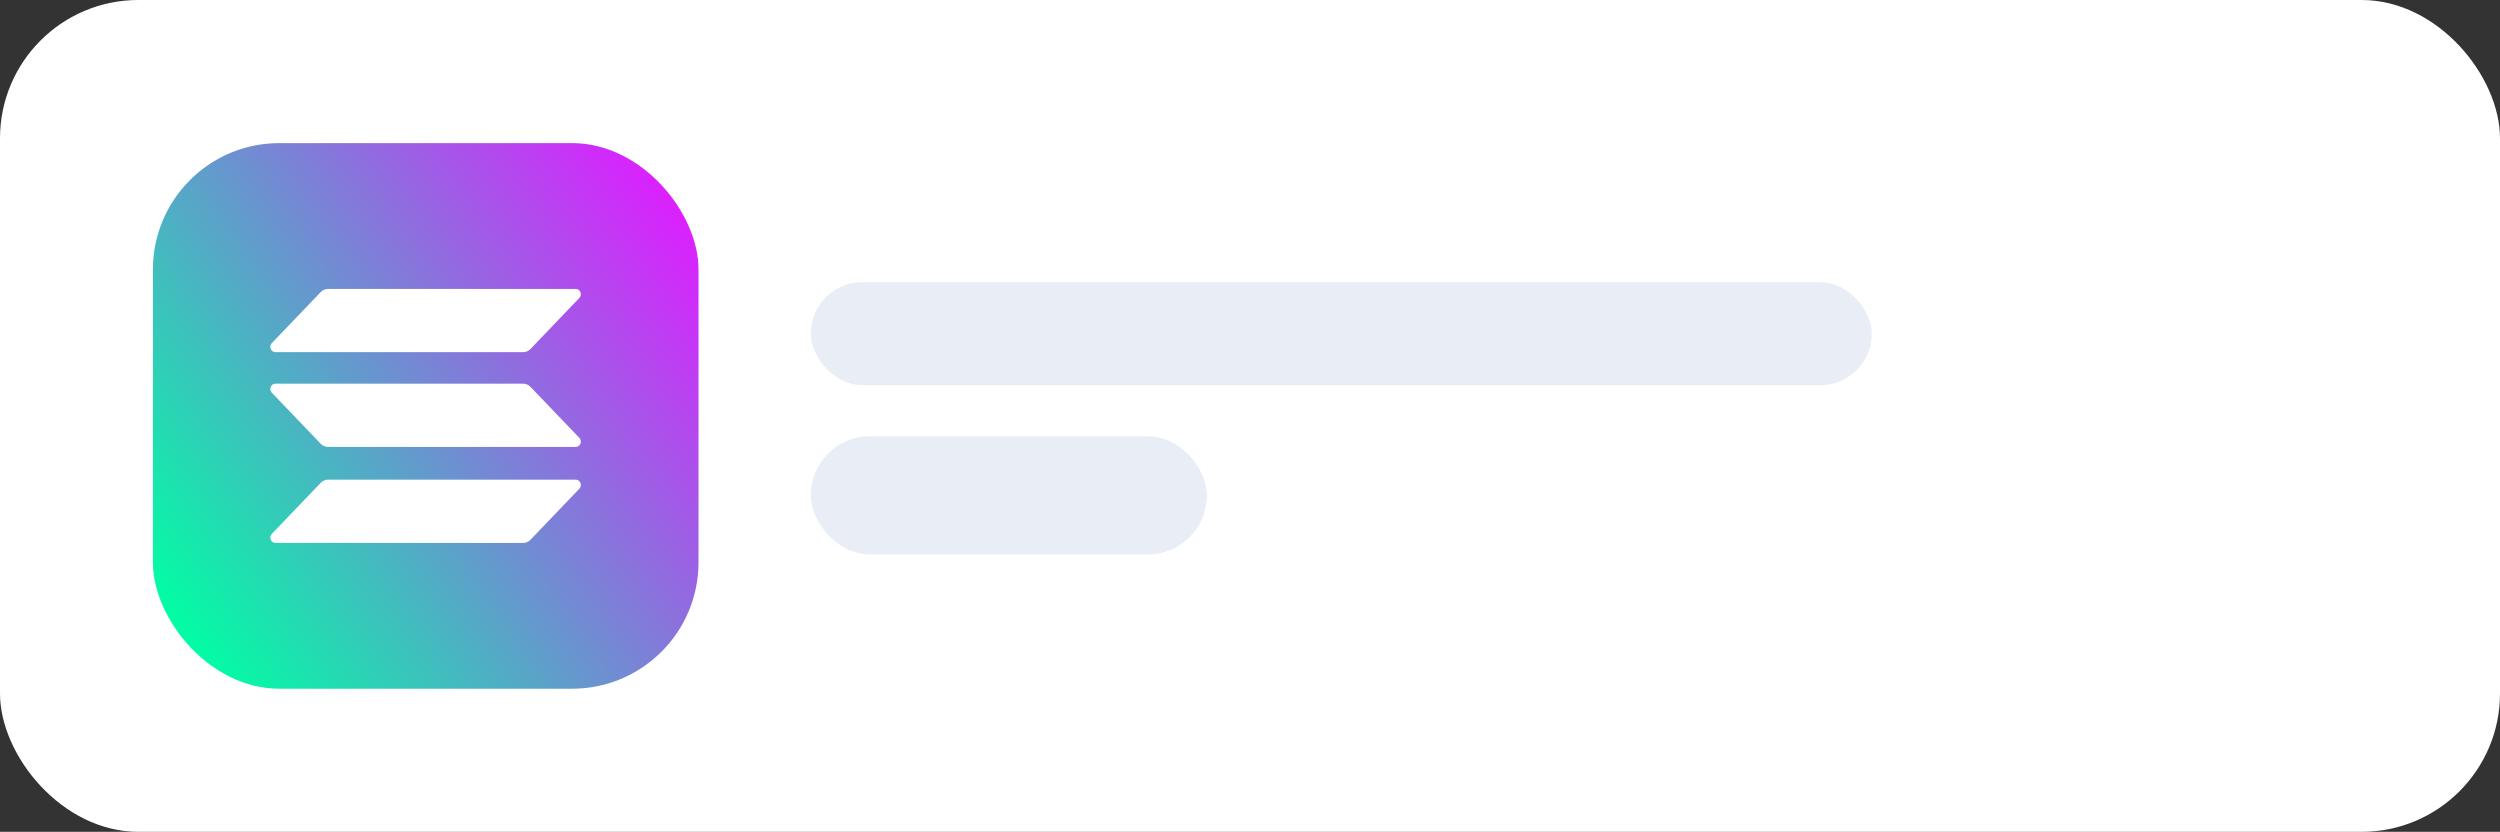 <?xml version="1.0" encoding="UTF-8"?>
<svg id="Layer_1" data-name="Layer 1" xmlns="http://www.w3.org/2000/svg" xmlns:xlink="http://www.w3.org/1999/xlink" viewBox="0 0 1497.477 498.257">
  <rect x="0" y="0" width="1497.477" height="498.257" fill="#333333" stroke="none"/>
  <defs>
    <linearGradient id="linear-gradient" x1="92.924" y1="362.615" x2="417.074" y2="135.642" gradientUnits="userSpaceOnUse">
      <stop offset="0" stop-color="#00ffa3"/>
      <stop offset="1" stop-color="#dc1fff"/>
    </linearGradient>
  </defs>
  <rect width="1497.477" height="498.257" rx="82.871" ry="82.871" fill="#fff"/>
  <rect x="91.596" y="85.725" width="326.807" height="326.807" rx="75.69" ry="75.69" fill="url(#linear-gradient)"/>
  <rect x="485.646" y="169.029" width="635.531" height="61.696" rx="30.848" ry="30.848" fill="#e9edf6"/>
  <rect x="485.646" y="261.295" width="237.299" height="70.799" rx="35.399" ry="35.399" fill="#e9edf6"/>
  <g>
    <path d="M192.142,289.177c1.122-1.171,2.666-1.855,4.302-1.855h148.432c2.712,0,4.069,3.417,2.151,5.418l-29.322,30.604c-1.122,1.171-2.666,1.855-4.302,1.855h-148.432c-2.712,0-4.069-3.417-2.151-5.418l29.322-30.604Z" fill="#fff"/>
    <path d="M192.142,174.914c1.169-1.171,2.712-1.855,4.302-1.855h148.432c2.712,0,4.069,3.417,2.151,5.418l-29.322,30.604c-1.122,1.171-2.666,1.855-4.302,1.855h-148.432c-2.712,0-4.069-3.417-2.151-5.418l29.322-30.604Z" fill="#fff"/>
    <path d="M317.706,231.679c-1.122-1.171-2.666-1.855-4.302-1.855h-148.432c-2.712,0-4.069,3.417-2.151,5.418l29.322,30.604c1.122,1.171,2.666,1.855,4.302,1.855h148.432c2.712,0,4.069-3.417,2.151-5.418l-29.322-30.604Z" fill="#fff"/>
  </g>
</svg>